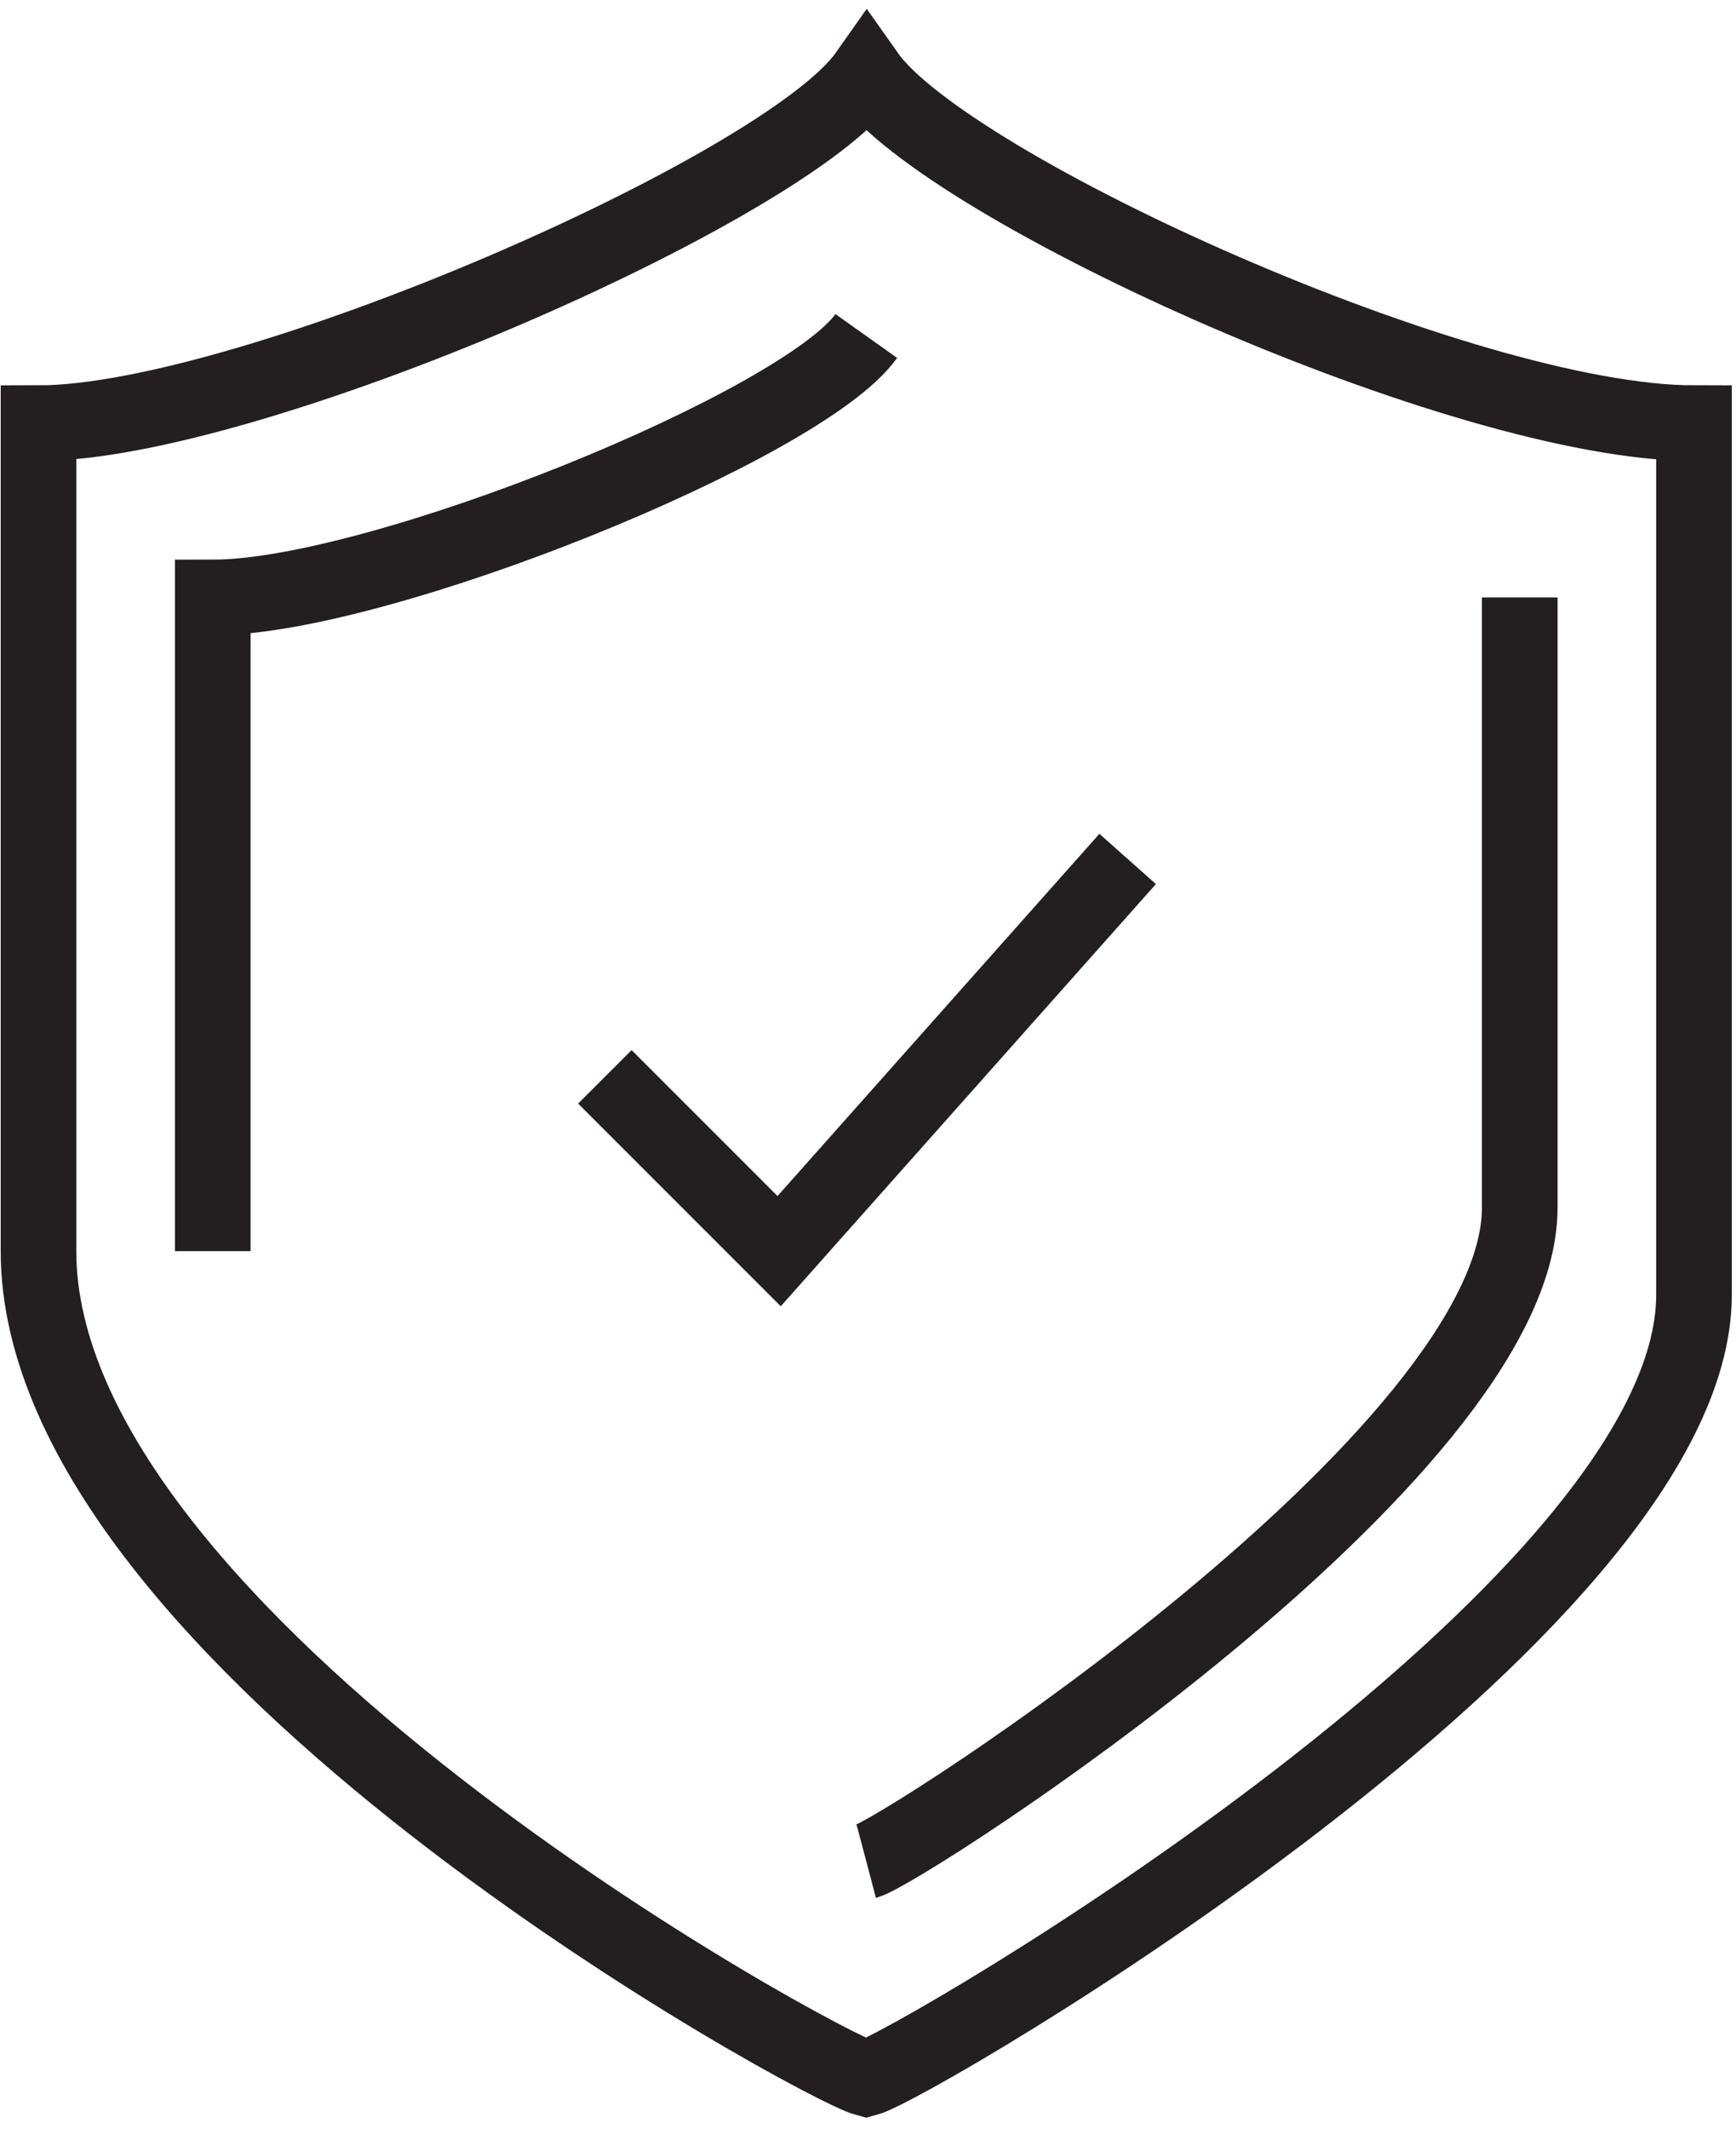 <svg width="84" height="103" viewBox="0 0 84 103" fill="none" xmlns="http://www.w3.org/2000/svg">
<path d="M41.938 3.604C38.044 9.133 12.062 20.469 1.863 20.469V60.521C1.863 79.351 39.691 99.952 41.916 100.546C44.141 99.951 81.968 77.913 81.968 62.629V20.469C70.843 20.469 45.832 9.133 41.938 3.604Z" stroke="#231F20" stroke-width="3.659" stroke-miterlimit="10"/>
<path d="M41.916 90.034C43.673 89.569 73.536 70.373 73.536 58.413V28.901" stroke="#231F20" stroke-width="3.659" stroke-miterlimit="10"/>
<path d="M41.916 16.253C38.842 20.579 18.347 28.901 10.295 28.901V60.521" stroke="#231F20" stroke-width="3.659" stroke-miterlimit="10"/>
<path d="M29.268 52.089L37.7 60.521L54.564 41.549" stroke="#231F20" stroke-width="3.659" stroke-miterlimit="10"/>
</svg>

